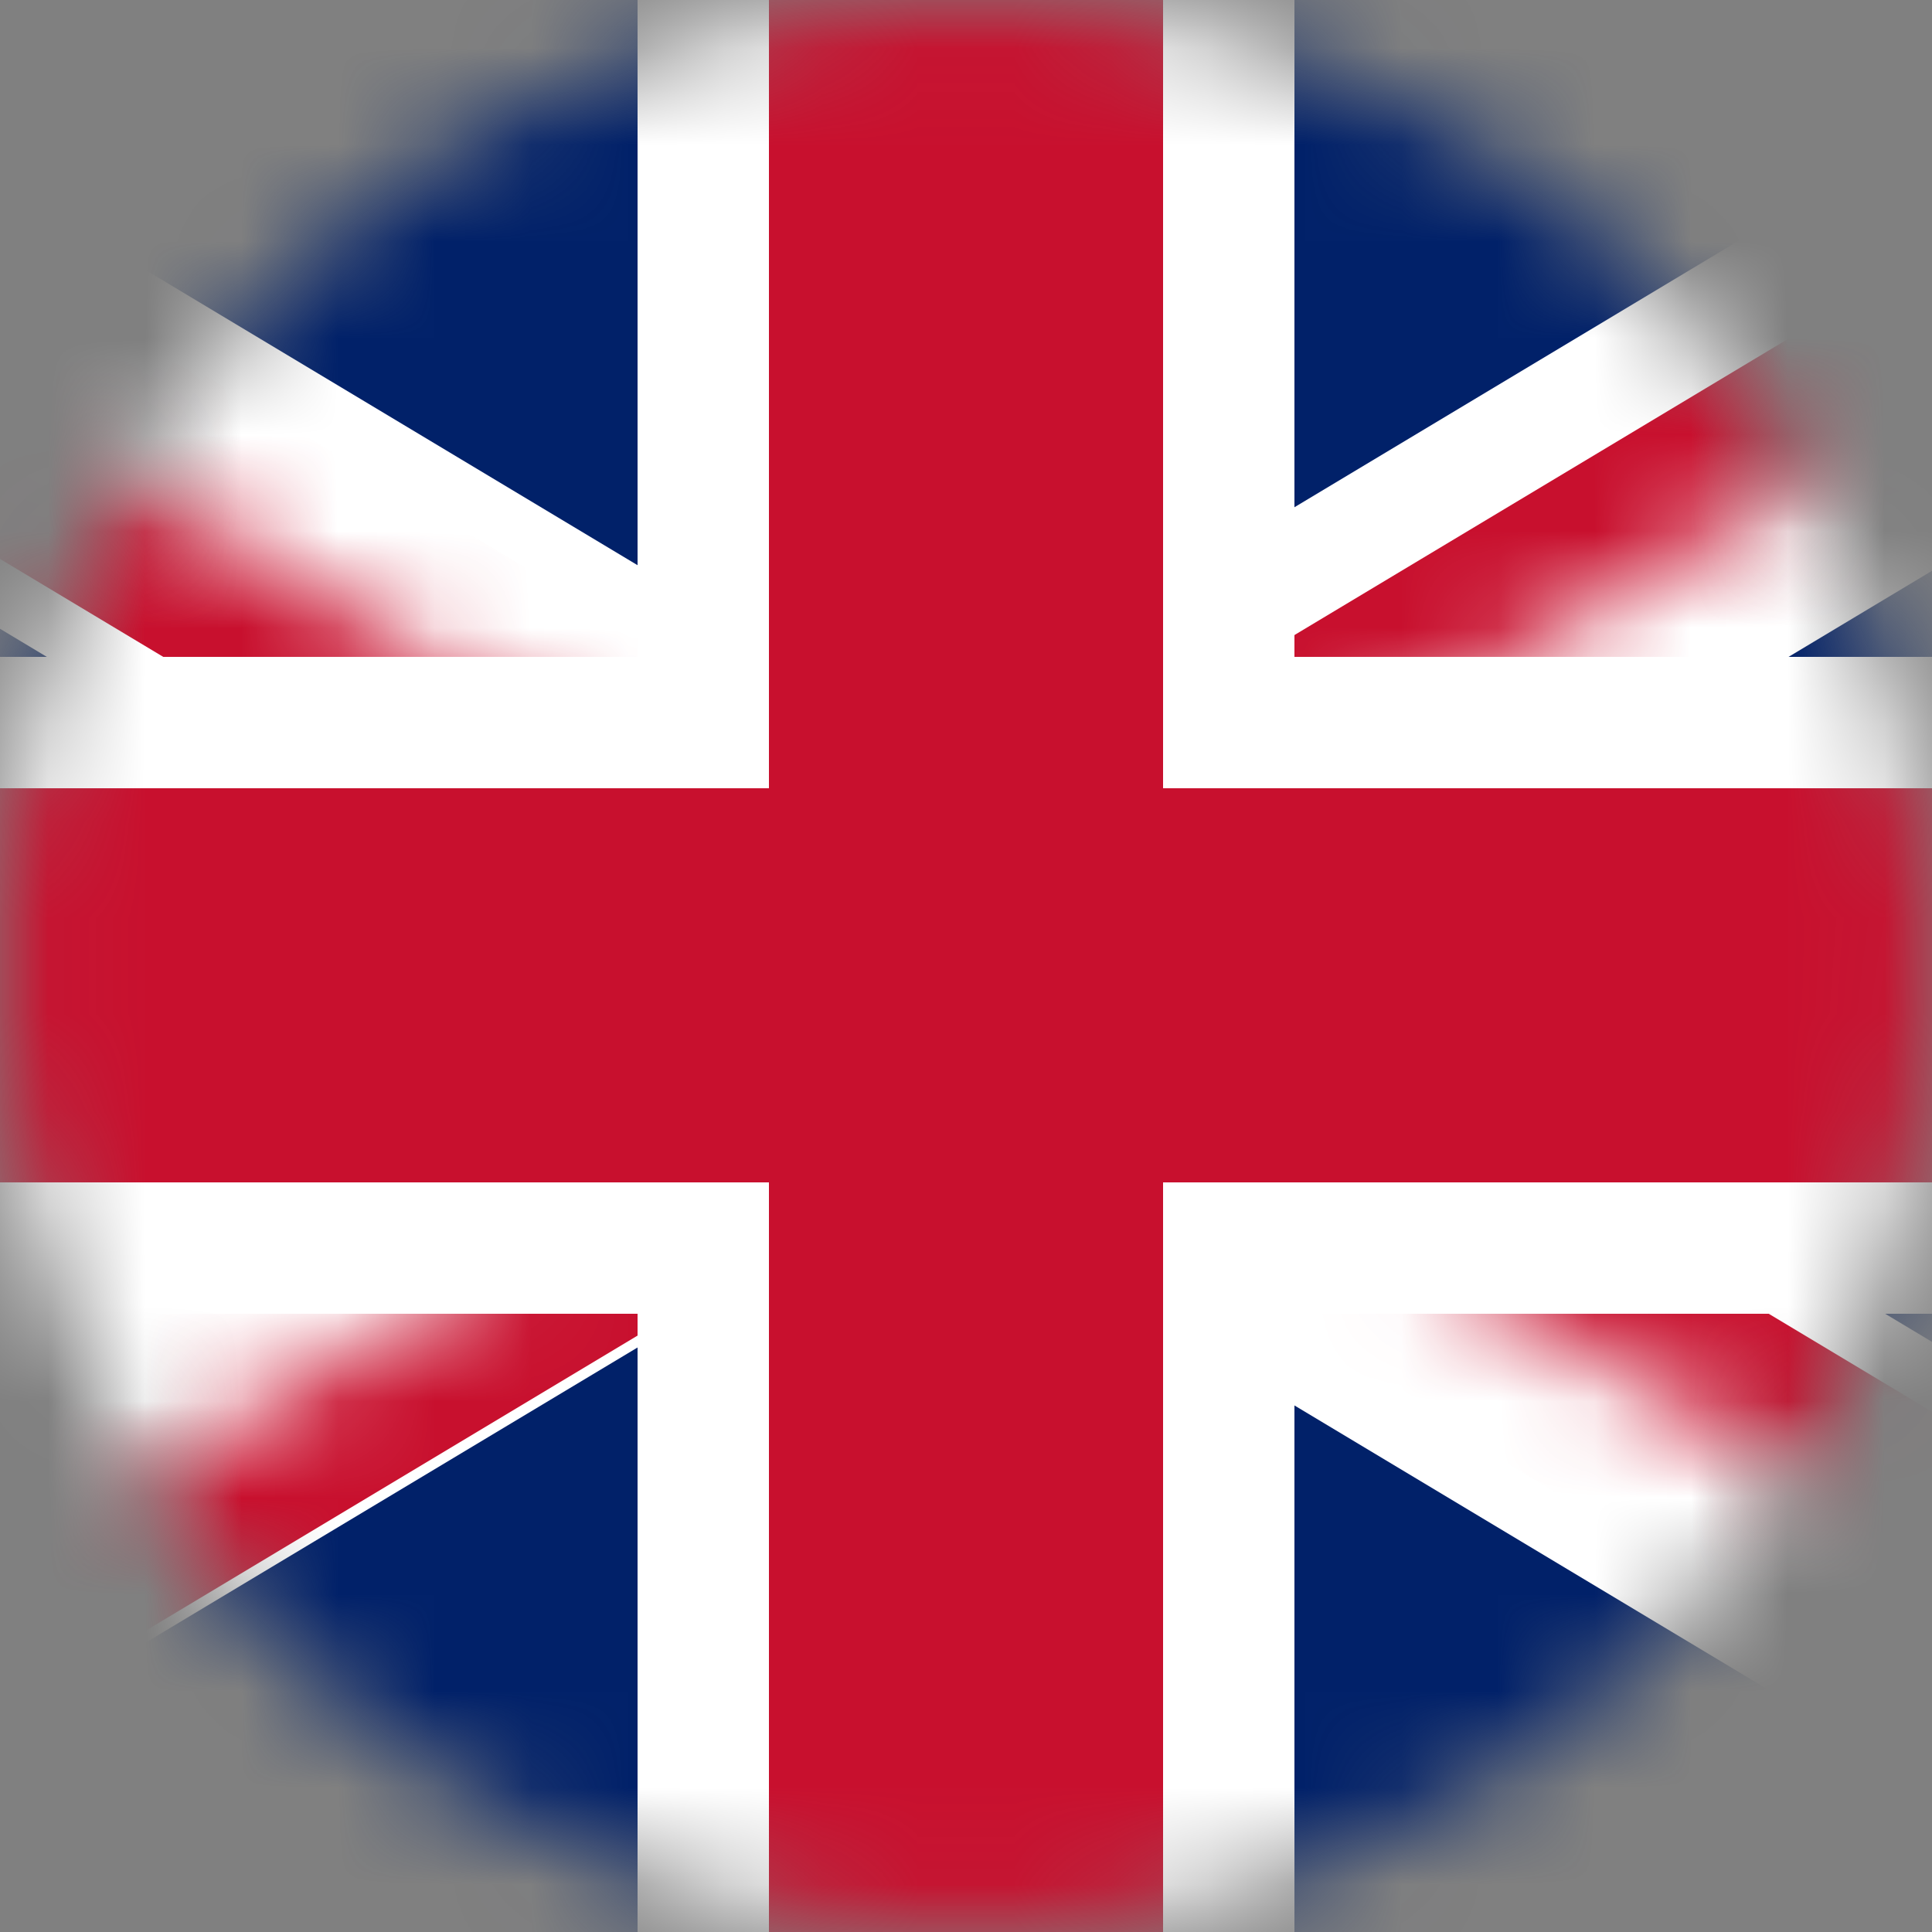 <svg width="20" height="20" viewBox="0 0 20 20" fill="none" xmlns="http://www.w3.org/2000/svg">
<rect x="0" y="0" width="20" height="20" fill="#808080" stroke="none"/>
<mask id="mask0_223_3241" style="mask-type:luminance" maskUnits="userSpaceOnUse" x="0" y="0" width="20" height="20">
<path d="M10 20C15.523 20 20 15.523 20 10C20 4.477 15.523 0 10 0C4.477 0 0 4.477 0 10C0 15.523 4.477 20 10 20Z" fill="white"/>
</mask>
<g mask="url(#mask0_223_3241)">
<g clip-path="url(#clip0_223_3241)">
<path d="M-7 0V20.4H27V0H-7Z" fill="#012169"/>
<path d="M-7 0L26 19.8ZM26 0L-7 19.8Z" fill="black"/>
<path d="M-7 0L26 19.8M26 0L-7 19.8" stroke="white" stroke-width="3.96"/>
<mask id="mask1_223_3241" style="mask-type:luminance" maskUnits="userSpaceOnUse" x="-7" y="0" width="34" height="21">
<path d="M10 10.2H27V20.4L10 10.2ZM10 10.2V20.4H-7L10 10.2ZM10 10.2H-7V0L10 10.2ZM10 10.2V0H27L10 10.2Z" fill="white"/>
</mask>
<g mask="url(#mask1_223_3241)">
<path d="M-7 0L27 20.4ZM27 0L-7 20.4Z" fill="black"/>
<path d="M-7 0L27 20.4M27 0L-7 20.4" stroke="#C8102E" stroke-width="2.72"/>
</g>
<path d="M-7.68 7.48H7.28V-0.68H12.72V7.48H27.68V12.92H12.72V21.08H7.28V12.92H-7.68V7.48Z" fill="#C8102E" stroke="white" stroke-width="1.36"/>
</g>
</g>
<defs>
<clipPath id="clip0_223_3241">
<rect width="34" height="20.4" fill="white" transform="translate(-7)"/>
</clipPath>
</defs>
</svg>
